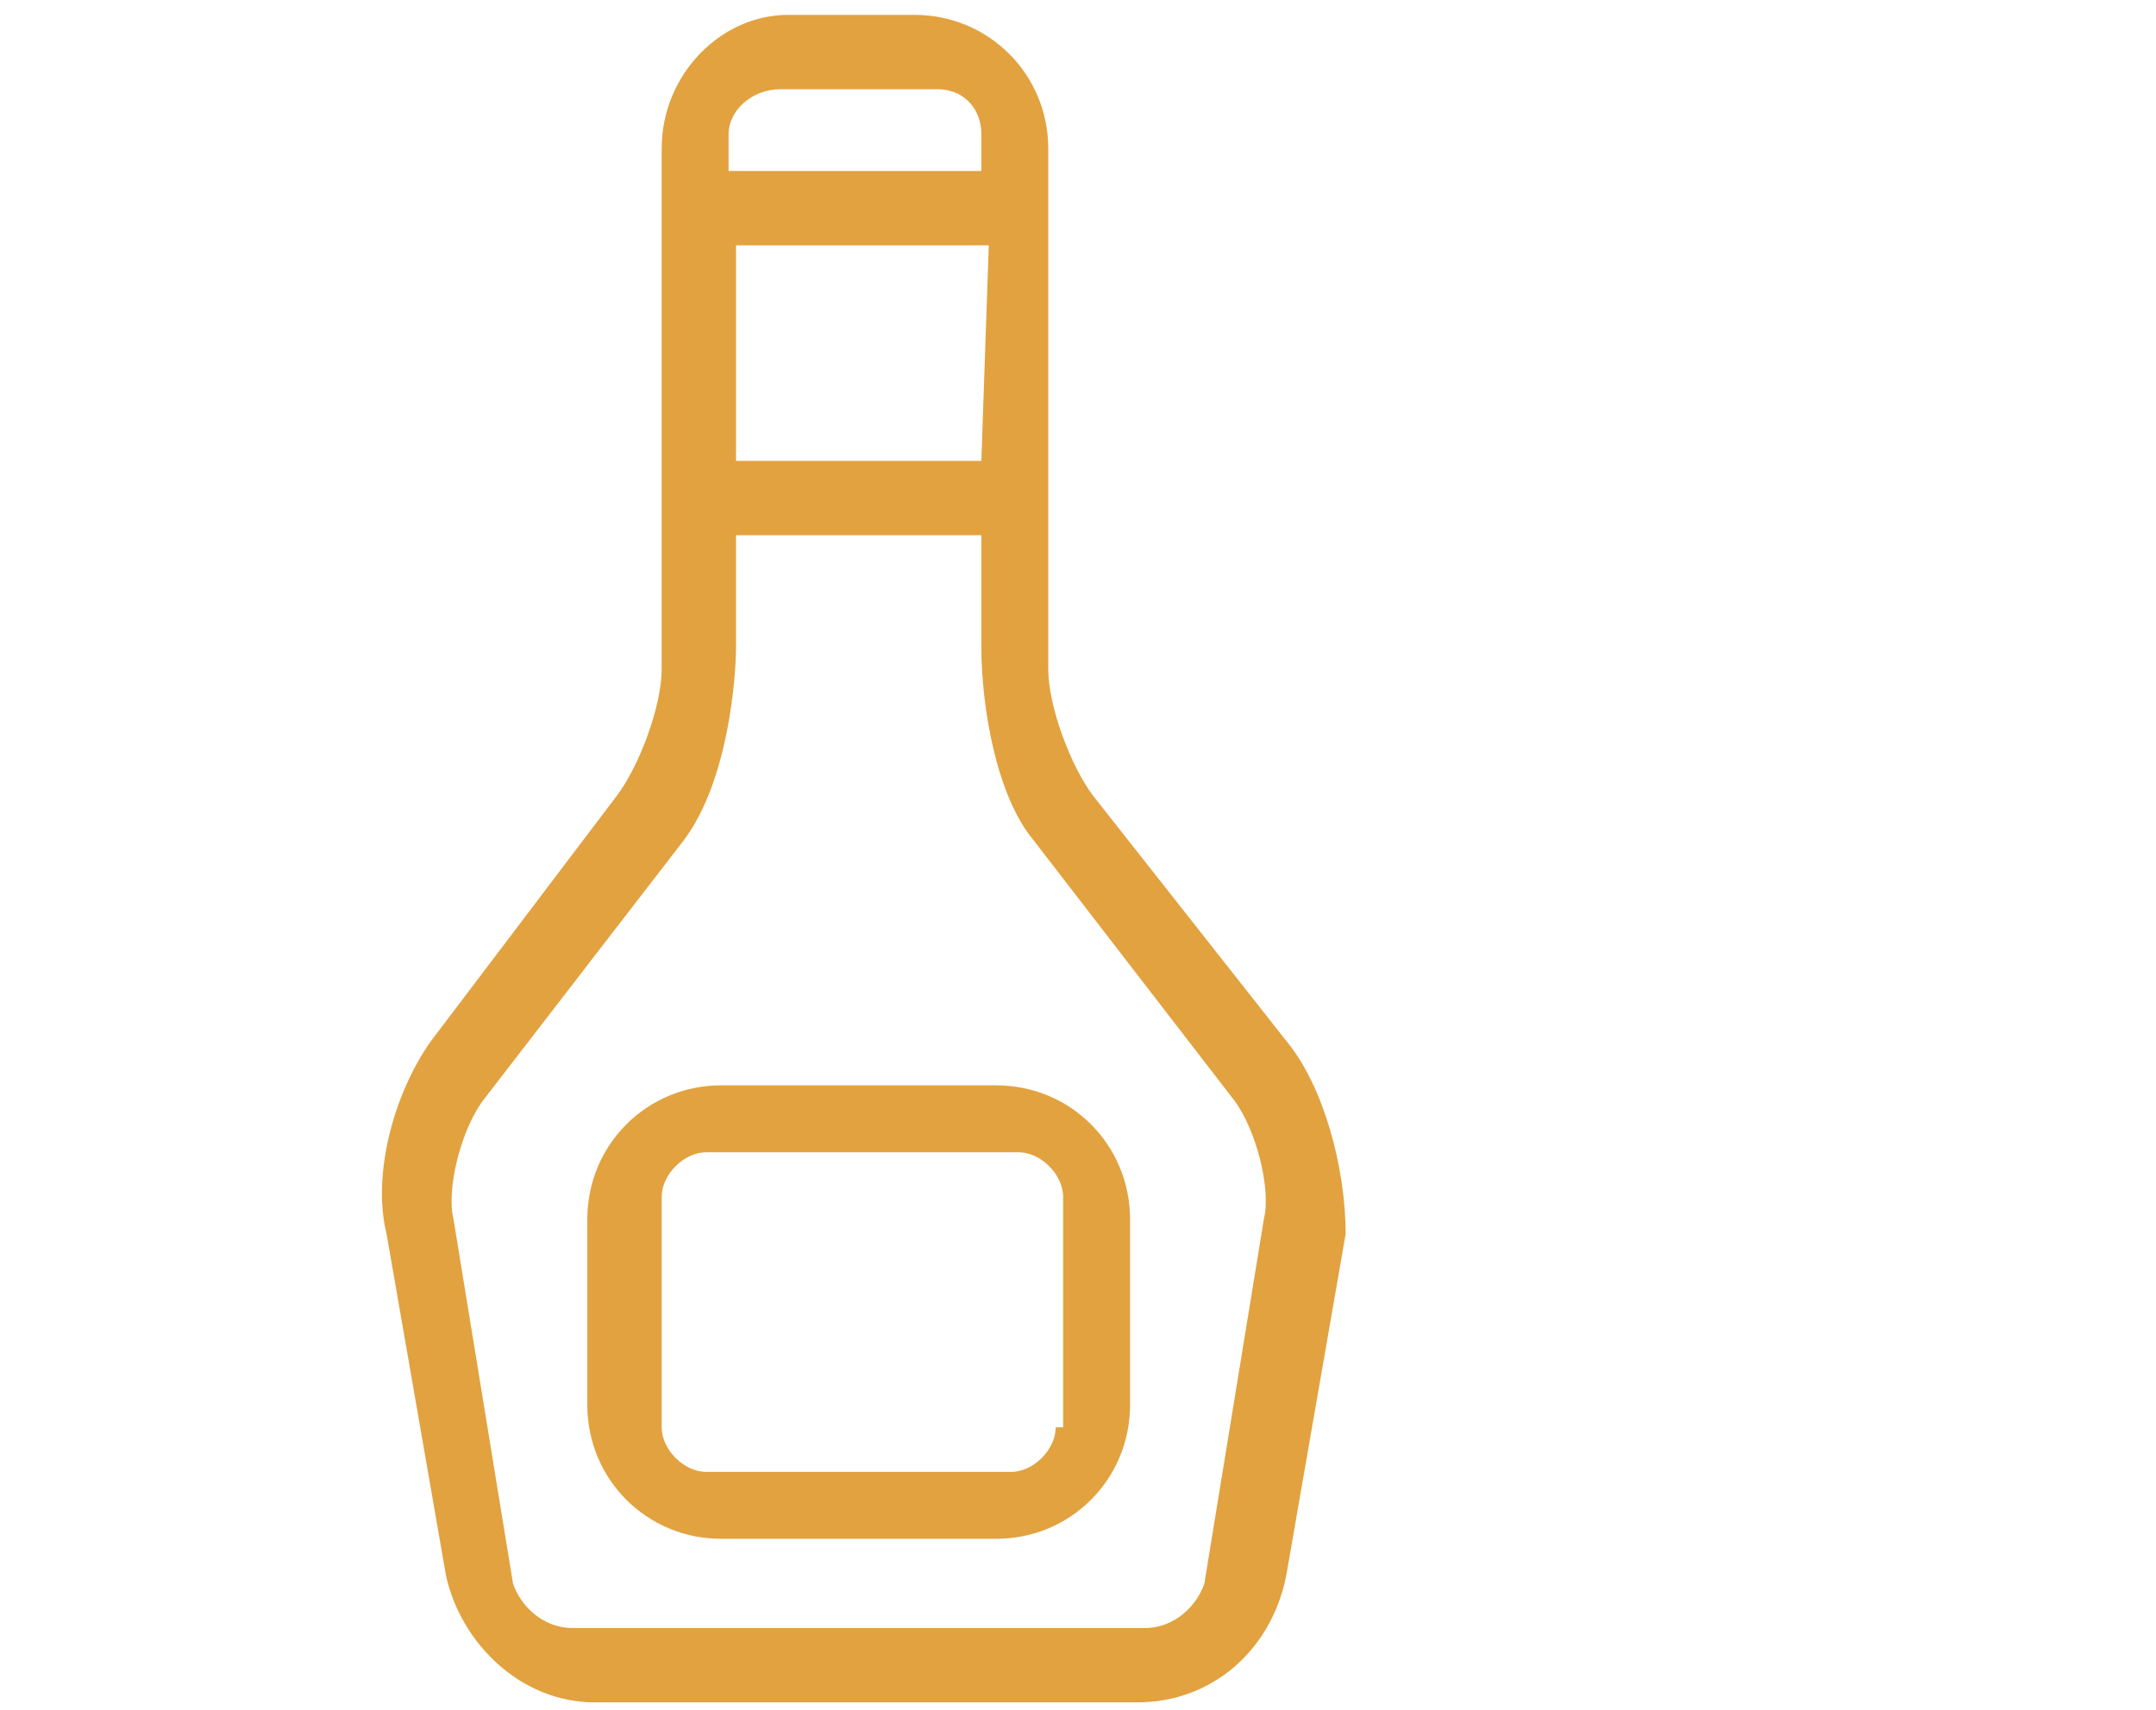 <?xml version="1.0" encoding="utf-8"?>
<!-- Generator: Adobe Illustrator 21.0.2, SVG Export Plug-In . SVG Version: 6.00 Build 0)  -->
<svg version="1.1" xmlns="http://www.w3.org/2000/svg" xmlns:xlink="http://www.w3.org/1999/xlink" x="0px" y="0px"
	 viewBox="0 0 29 23" style="enable-background:new 0 0 29 23;" xml:space="preserve">
<style type="text/css">
	.st0{fill:#E2A23F;}
	.st1{fill:#007F3C;stroke:#FFFFFF;stroke-width:0.252;stroke-miterlimit:10;}
</style>
<g id="Capa_1">
</g>
<g id="Layer_1">
</g>
<g id="Layer_2">
	<g>
		<path class="st0" d="M17.3,14l-2.6-3.3c-0.3-0.4-0.6-1.2-0.6-1.7V2c0-1-0.8-1.8-1.8-1.8h-1.7C9.7,0.2,8.9,1,8.9,2v7
			c0,0.5-0.3,1.3-0.6,1.7L5.8,14c-0.5,0.7-0.8,1.8-0.6,2.6l0.8,4.6c0.2,0.9,1,1.7,2,1.7h7.3c1,0,1.8-0.7,2-1.7l0.8-4.6
			C18.1,15.7,17.8,14.6,17.3,14z M13.2,6.2H9.9l0-2.9h3.4L13.2,6.2z M10.5,1.2h2.1c0.4,0,0.6,0.3,0.6,0.6l0,0.5H9.8l0-0.5
			C9.8,1.5,10.1,1.2,10.5,1.2z M17,16.4l-0.8,4.9c-0.1,0.3-0.4,0.6-0.8,0.6H7.7c-0.4,0-0.7-0.3-0.8-0.6l-0.8-4.9
			C6,16,6.2,15.2,6.5,14.8l2.7-3.5c0.6-0.8,0.7-2.2,0.7-2.6l0-1.5h3.3l0,1.5c0,0.8,0.2,2,0.7,2.6l2.7,3.5C16.9,15.2,17.1,16,17,16.4
			z"/>
		<path class="st0" d="M13.4,14.6H9.7c-1,0-1.8,0.8-1.8,1.8v2.5c0,1,0.8,1.8,1.8,1.8h3.7c1,0,1.8-0.8,1.8-1.8v-2.5
			C15.2,15.4,14.4,14.6,13.4,14.6z M14.2,19.2c0,0.3-0.3,0.6-0.6,0.6H9.5c-0.3,0-0.6-0.3-0.6-0.6v-3.1c0-0.3,0.3-0.6,0.6-0.6h4.2
			c0.3,0,0.6,0.3,0.6,0.6V19.2z"/>
	</g>
</g>
</svg>
